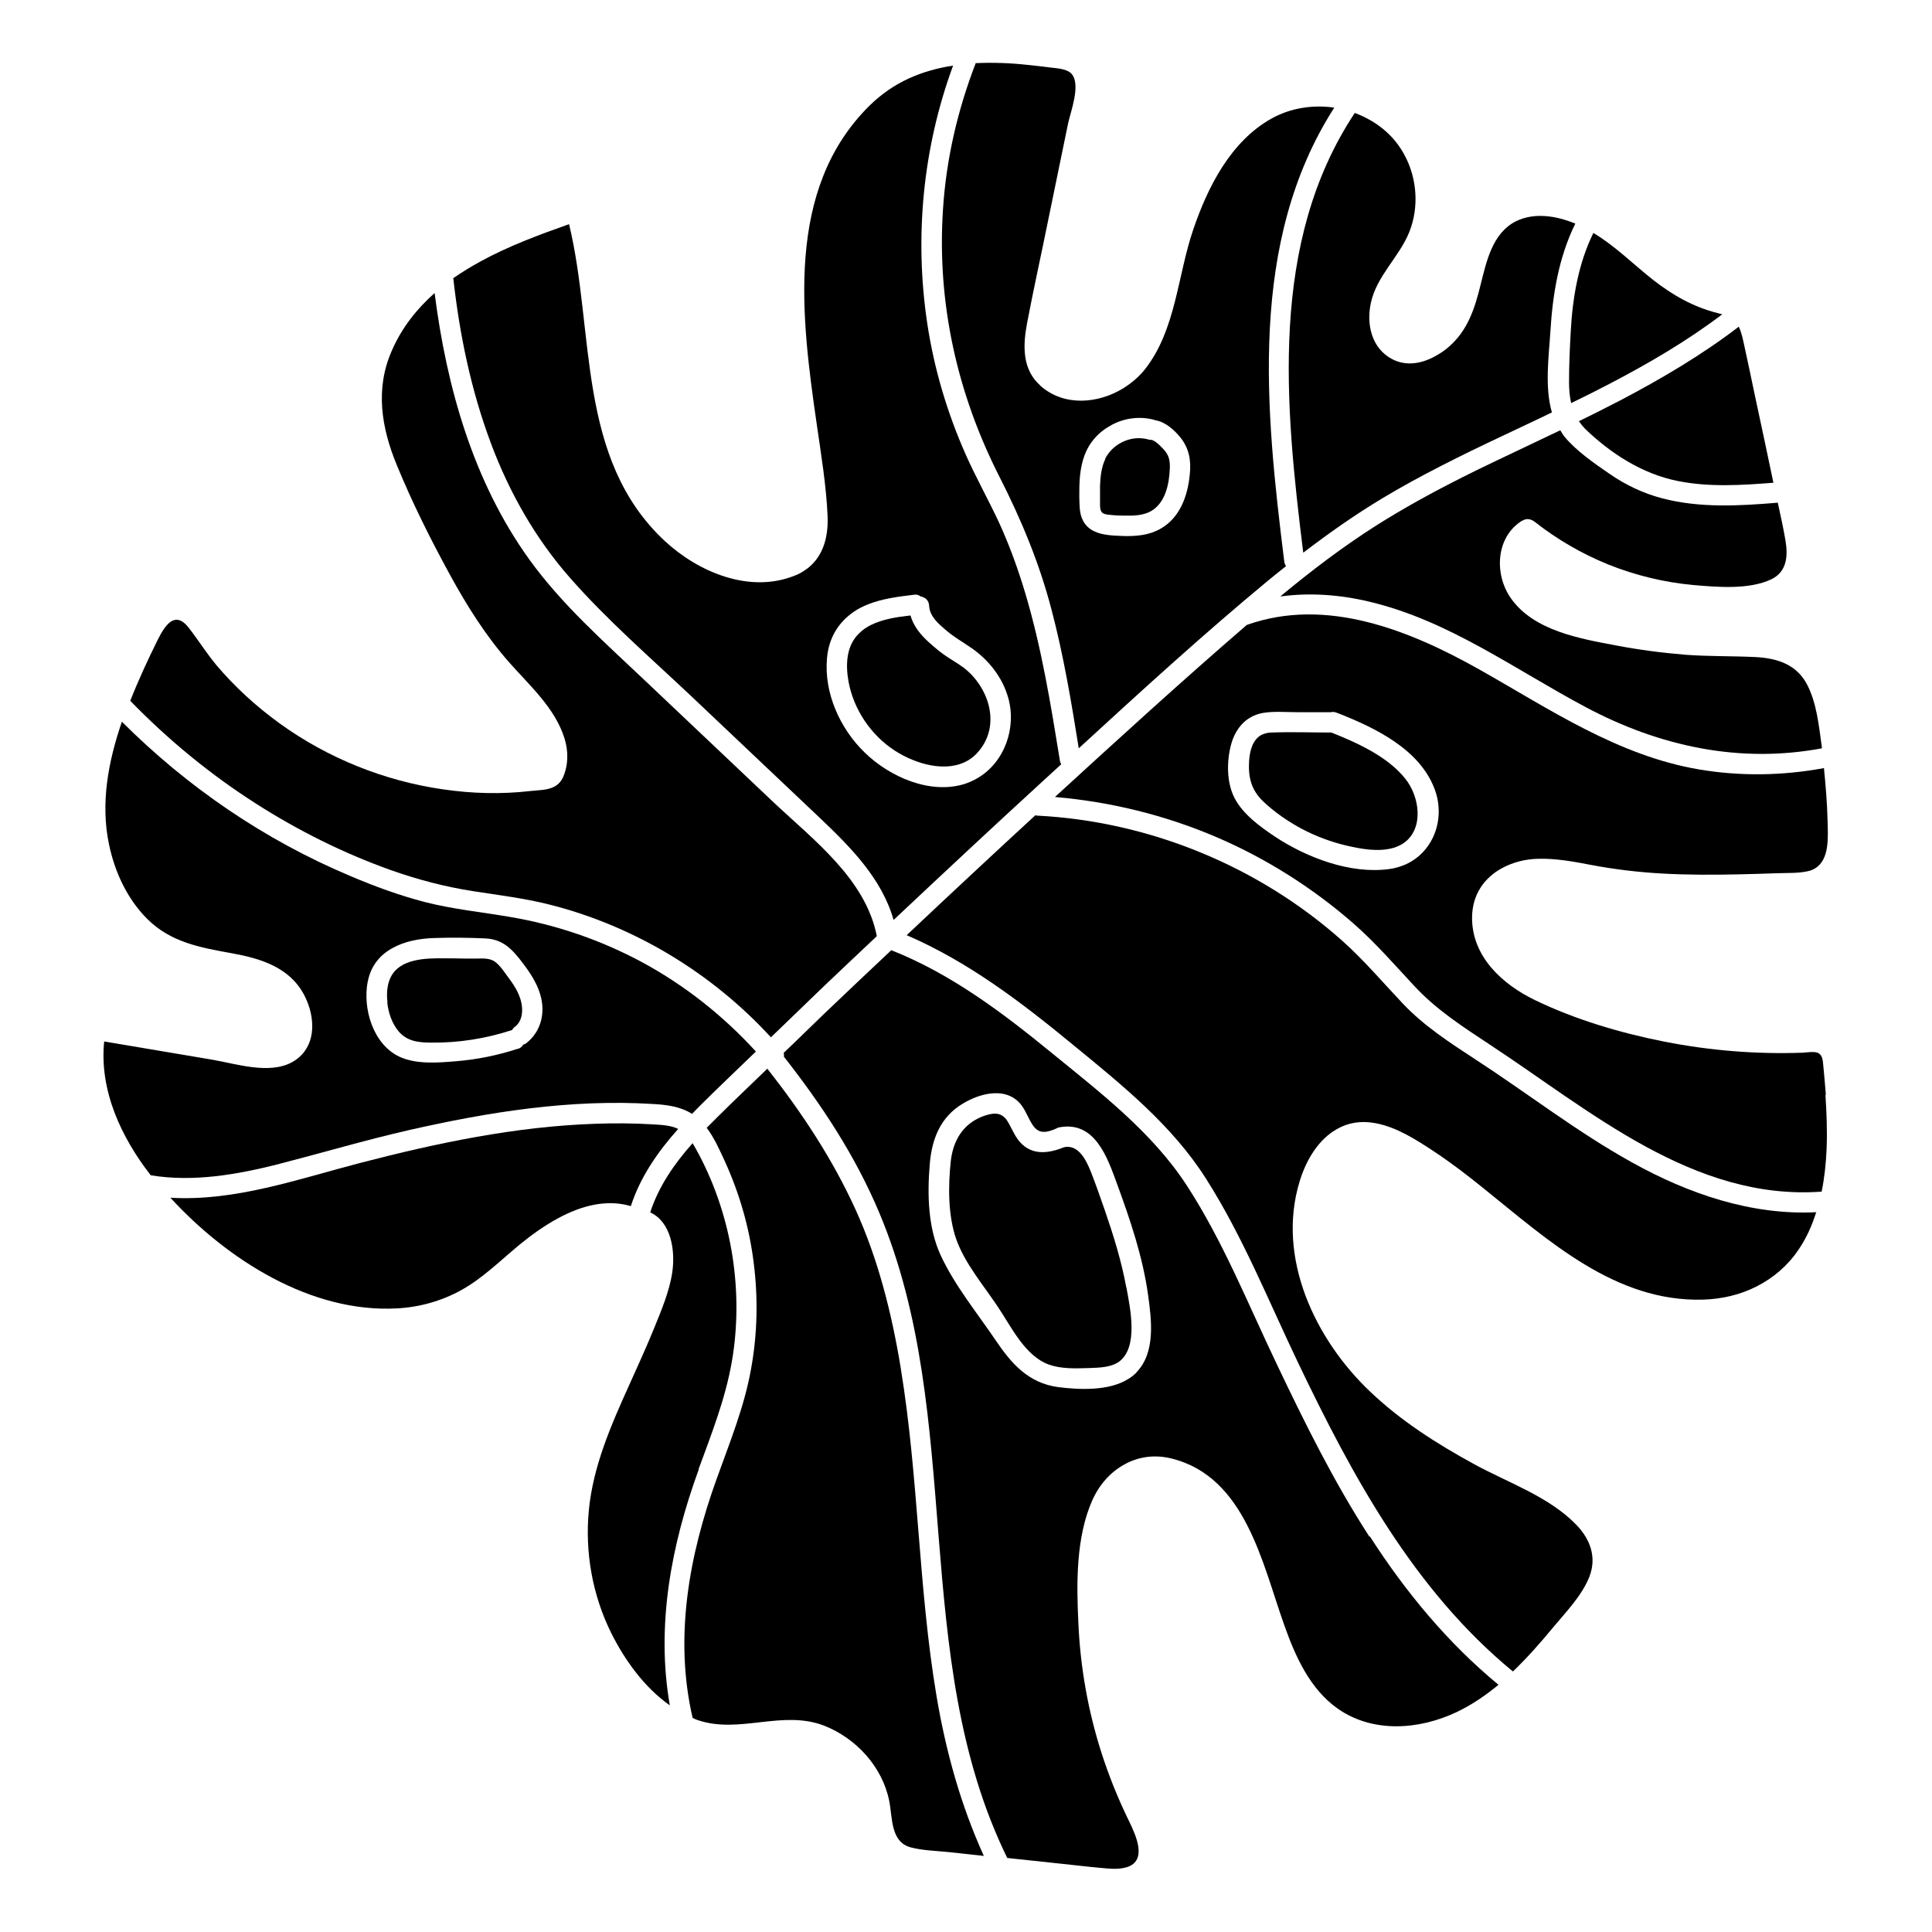 <?xml version="1.0" encoding="UTF-8"?>
<!-- Uploaded to: ICON Repo, www.svgrepo.com, Generator: ICON Repo Mixer Tools -->
<svg fill="#000000" width="800px" height="800px" version="1.1" viewBox="144 144 512 512" xmlns="http://www.w3.org/2000/svg">
 <g>
  <path d="m178.47 329.67c10.027 10.328 21.16 19.496 33.301 27.258 11.184 7.152 23.176 13.148 35.719 17.633 7.106 2.519 14.359 4.434 21.816 5.594 6.75 1.059 13.504 1.863 20.152 3.527 22.52 5.644 43.176 18.137 58.844 35.215 4.734-4.535 9.422-9.117 14.156-13.652 4.637-4.434 9.27-8.766 13.906-13.148-2.922-15.113-16.828-25.543-27.406-35.52-11.387-10.781-22.723-21.512-34.109-32.293-10.73-10.176-21.965-20.051-30.633-32.094-14.812-20.605-21.867-45.594-25.039-70.535-4.684 4.18-8.664 9.117-11.336 15.266-4.484 10.125-2.769 20.504 1.359 30.43 4.031 9.824 8.867 19.496 13.957 28.816 4.535 8.312 9.621 16.426 15.922 23.527 5.391 6.098 11.992 11.941 14.508 19.949 1.059 3.375 1.059 7.004-0.352 10.277-0.605 1.359-1.512 2.168-2.57 2.672-1.812 0.855-4.082 0.805-6.297 1.059-7.609 0.855-15.316 0.656-22.871-0.453-15.566-2.215-30.633-8.262-43.379-17.48-6.195-4.484-11.891-9.672-16.828-15.516-2.621-3.176-4.785-6.648-7.305-9.875-1.762-2.266-3.324-2.469-4.684-1.613-1.359 0.906-2.469 2.82-3.426 4.684-2.57 5.188-5.141 10.68-7.356 16.324z"/>
  <path d="m246.64 409.77c0.301 2.621 1.211 5.391 2.922 7.457 2.215 2.719 5.34 3.074 8.664 3.074 7.305 0.102 14.508-1.059 21.461-3.324 0.203-0.301 0.402-0.605 0.754-0.855 2.621-1.965 2.168-5.996 1.008-8.613-0.707-1.664-1.762-3.176-2.82-4.586-1.008-1.359-2.066-3.023-3.426-4.031-1.512-1.109-3.527-0.855-5.289-0.855-1.762 0-3.578 0-5.34-0.051-2.973 0-5.996-0.152-8.969 0.25-1.258 0.203-2.57 0.453-3.777 0.957-1.16 0.453-2.266 1.16-3.125 2.066-2.066 2.266-2.367 5.543-2.016 8.465z"/>
  <path d="m218.17 452.39c11.387-2.922 22.621-6.246 34.059-8.867 21.211-4.836 43.023-8.312 64.84-6.953 3.629 0.203 7.254 0.656 10.328 2.621 0.957-1.008 1.914-1.965 2.871-2.922 4.637-4.586 9.371-9.07 14.055-13.602-8.664-9.473-18.742-17.48-30.078-23.629-11.035-5.945-22.973-10.027-35.367-12.09-7.406-1.258-14.914-2.016-22.219-3.879-6.801-1.762-13.402-4.18-19.902-6.953-22.621-9.523-43.125-23.527-60.457-40.859-3.629 10.578-5.691 21.613-3.426 32.445 1.512 7.305 4.785 14.461 10.125 19.801 6.246 6.246 14.105 7.609 22.418 9.117 7.559 1.359 15.215 3.68 19.094 10.883 2.621 4.836 3.527 11.688-0.555 16.02-0.754 0.805-1.562 1.41-2.469 1.914-6.047 3.426-15.012 0.453-21.211-0.605-9.574-1.613-19.094-3.223-28.668-4.836-1.309 12.949 4.484 25.391 12.344 35.469 11.438 1.863 22.973-0.203 34.109-3.023zm23.277-48.164c0.805-4.332 3.324-7.203 6.551-8.969 3.223-1.812 7.254-2.57 11.133-2.672 4.434-0.152 8.969-0.102 13.402 0.102 4.887 0.203 7.356 3.023 10.125 6.699 2.57 3.375 4.887 7.152 5.09 11.539 0.152 3.879-1.41 7.406-4.535 9.723h-0.102s-0.301 0.152-0.453 0.203c-0.301 0.504-0.707 0.906-1.41 1.109h-0.102c-5.289 1.715-10.68 2.82-16.223 3.273-4.836 0.402-10.68 0.906-15.215-1.258-6.902-3.375-9.621-12.746-8.262-19.852z"/>
  <path d="m274.2 261.75c4.836 12.848 11.688 24.938 20.758 35.266 9.875 11.285 21.363 21.211 32.242 31.488 11.387 10.781 22.723 21.512 34.109 32.293 8.062 7.656 16.426 16.07 19.496 27.004 13.352-12.543 26.754-25.09 40.254-37.434 1.41-1.258 2.769-2.57 4.18-3.828-0.152-0.25-0.301-0.555-0.352-0.957-2.418-14.863-4.836-29.824-9.168-44.336-1.914-6.398-4.18-12.695-6.953-18.742-2.82-6.047-6.098-11.891-8.816-17.984-4.938-11.133-8.414-22.824-10.227-34.863-3.426-22.922-1.16-46.5 6.852-68.266-4.082 0.605-8.062 1.715-11.789 3.426-3.727 1.715-7.203 4.082-10.379 7.203-22.469 22.219-18.035 56.227-13.957 84.438 1.16 8.062 2.519 16.223 2.871 24.336 0.25 6.047-1.461 11.539-6.449 14.609-0.707 0.453-1.461 0.855-2.316 1.16-11.941 4.785-25.492-0.957-34.359-9.168-23.527-21.914-18.488-55.367-25.391-83.984-7.859 2.769-16.02 5.793-23.477 9.875-2.469 1.359-4.887 2.82-7.203 4.434 1.664 15.012 4.734 29.875 10.078 44.031zm88.973 56.629c0.453-5.188 2.871-9.371 7.152-12.293 1.16-0.805 2.418-1.41 3.68-1.914 3.879-1.562 8.16-2.066 12.293-2.57 0.707-0.102 1.211 0.102 1.664 0.453 1.16 0.203 2.215 1.008 2.266 2.469 0.152 2.719 2.215 4.535 4.133 6.195 2.266 2.016 4.734 3.375 7.203 5.09 4.535 3.176 8.113 7.758 9.621 13.098 2.266 7.961-0.957 17.078-8.062 21.262-1.008 0.605-2.117 1.109-3.273 1.512-9.27 3.023-20.102-1.812-26.703-8.262-6.551-6.348-10.832-15.82-9.977-25.039z"/>
  <path d="m368.86 324.58c1.359 7.457 5.945 14.258 12.344 18.391 5.492 3.527 13.754 5.996 19.547 2.418 0.805-0.504 1.613-1.16 2.316-1.965 5.894-6.5 3.527-15.922-2.418-21.41-1.613-1.512-3.527-2.57-5.391-3.777-1.812-1.16-3.426-2.519-4.988-3.93-2.316-2.066-4.18-4.383-4.988-7.203-3.578 0.402-7.356 0.957-10.578 2.57-1.059 0.555-2.066 1.211-2.922 2.066-3.527 3.273-3.727 8.363-2.922 12.848z"/>
  <path d="m506.91 551.24c-9.422-14.559-17.129-30.129-24.586-45.797-7.559-15.82-14.258-32.598-23.832-47.309-9.219-14.156-23.023-24.688-35.922-35.215-13-10.629-26.652-20.906-42.371-27.105-6.047 5.691-12.09 11.387-18.086 17.129-3.477 3.324-6.902 6.75-10.43 10.078 0.102 0.352 0.102 0.707 0.051 1.008 10.027 12.746 18.941 26.301 25.242 41.262 22.973 54.461 7.758 117.64 33.957 171.09 4.734 0.504 9.422 1.008 14.156 1.512 3.527 0.352 7.004 0.805 10.531 1.109 2.215 0.203 4.684 0.504 6.902-0.152 0.754-0.203 1.359-0.555 1.812-0.906 3.426-2.871-0.25-9.422-1.812-12.746-2.57-5.391-4.785-10.984-6.602-16.625-3.578-11.133-5.644-22.824-6.144-34.512-0.504-10.48-0.656-22.621 3.68-32.445 1.863-4.18 4.836-7.508 8.516-9.523 3.629-2.016 7.961-2.719 12.543-1.562 19.598 4.887 24.031 27.961 29.824 44.133 2.922 8.262 6.801 16.977 14.207 22.168 9.32 6.5 21.512 5.594 31.438 0.906 4.031-1.914 7.707-4.434 11.133-7.254-13.504-11.133-24.688-24.688-34.109-39.348zm-61.766-43.48c-0.656 0.656-1.359 1.211-2.117 1.664-5.141 3.273-13.098 2.871-18.641 2.168-7.809-1.059-12.344-6.195-16.523-12.395-4.938-7.305-10.984-14.66-14.66-22.723-3.273-7.203-3.477-15.973-2.82-23.781 0.504-6.699 2.769-12.645 8.766-16.223 0.605-0.352 1.211-0.707 1.863-1.008 4.535-2.168 10.379-2.973 13.703 1.461 1.258 1.664 1.863 3.68 3.074 5.391 1.613 2.316 3.727 1.812 6.144 0.754 0.25-0.152 0.453-0.25 0.754-0.301 9.422-1.812 12.746 7.859 15.316 14.914 3.527 9.621 6.852 19.398 8.262 29.574 0.906 6.551 2.016 15.215-3.125 20.453z"/>
  <path d="m329.11 533.41c3.426-9.371 7.106-18.641 8.816-28.465 1.613-9.168 1.613-18.742 0.203-27.91-1.461-9.473-4.484-18.742-8.969-27.207-0.504-0.957-1.059-1.914-1.613-2.871-4.836 5.441-8.969 11.387-11.234 18.34 5.492 2.519 6.699 9.977 5.844 15.871-0.754 5.09-2.871 10.027-4.785 14.762-2.066 5.09-4.383 10.125-6.648 15.164-4.785 10.578-9.574 21.512-10.68 33.199-1.059 11.082 0.957 22.418 5.894 32.395 3.578 7.203 8.816 14.508 15.566 19.246-3.68-21.109 0.352-42.473 7.656-62.473z"/>
  <path d="m625.45 465.24c-17.23 0.906-34.059-4.887-48.969-13.199-14.461-8.012-27.508-18.188-41.363-27.207-6.852-4.484-13.652-8.867-19.297-14.812-5.34-5.644-10.277-11.488-16.07-16.676-22.219-19.801-51.188-31.691-80.91-33.199-0.152 0-0.301-0.051-0.453-0.102-11.438 10.531-22.773 21.109-34.109 31.789 16.375 7.055 30.531 17.887 44.234 29.172 12.898 10.578 26.148 21.211 35.164 35.469 9.672 15.215 16.523 32.344 24.285 48.566 14.41 30.129 30.781 60.406 56.98 81.918 3.777-3.629 7.254-7.559 10.531-11.539 3.477-4.18 7.707-8.465 9.723-13.551 2.016-5.141 0.25-9.977-3.477-13.805-7.203-7.457-18.188-11.184-27.105-16.07-9.773-5.34-19.297-11.387-27.406-19.094-14.66-13.855-24.988-35.52-18.793-55.82 1.762-5.793 5.039-11.133 9.875-13.855 2.871-1.664 6.297-2.316 10.277-1.562 5.644 1.059 10.832 4.434 15.566 7.559 4.637 3.074 9.02 6.449 13.301 9.926 16.93 13.602 34.66 29.926 57.887 29.27 5.039-0.152 9.926-1.309 14.258-3.527 4.332-2.215 8.16-5.441 10.984-9.621 2.117-3.074 3.629-6.449 4.734-9.977z"/>
  <path d="m442.47 485.14c-1.258-6.852-3.324-13.551-5.594-20.152-1.258-3.578-2.469-7.152-3.879-10.68-1.16-2.871-3.223-7.055-6.953-6.297-4.133 1.664-8.566 2.316-11.84-1.461-1.258-1.461-1.965-3.273-2.922-4.938-1.41-2.57-3.176-2.922-5.996-2.066-1.41 0.453-2.672 1.059-3.727 1.812-3.324 2.316-5.09 5.945-5.594 10.379-0.707 6.5-0.754 14.309 1.41 20.555 2.266 6.5 7.254 12.293 11.035 17.984 3.578 5.289 7.203 13.098 13.602 15.367 3.324 1.16 7.004 1.008 10.48 0.906 2.621-0.102 5.691-0.102 7.961-1.613 5.391-3.828 3.023-14.41 2.066-19.699z"/>
  <path d="m382.72 506.61c-2.367-14.41-5.945-28.766-11.992-42.066-6.098-13.402-14.258-25.746-23.375-37.332-4.383 4.281-8.867 8.465-13.199 12.797l-2.871 2.871c2.016 2.672 3.426 5.894 4.785 8.816 3.879 8.516 6.5 17.531 7.656 26.852 1.211 9.422 1.008 18.992-0.707 28.363-1.812 10.078-5.691 19.496-9.117 29.07-7.305 20.254-11.285 42.02-6.348 63.277 0.453 0.203 0.906 0.453 1.41 0.605 11.035 3.727 22.371-2.82 33.453 1.461 8.465 3.324 15.418 10.883 17.23 19.902 0.906 4.434 0.301 10.883 5.691 12.344 3.223 0.855 6.801 0.906 10.125 1.258l9.27 1.008c-6.144-13.504-10.078-27.762-12.543-42.371-4.836-28.719-4.734-58.039-9.473-86.805z"/>
  <path d="m559.81 245.18c0 1.965 0.152 3.828 0.555 5.644 3.477-1.664 6.953-3.426 10.328-5.188 10.328-5.391 20.402-11.285 29.727-18.34-0.402-0.102-0.754-0.203-1.16-0.301-6.551-1.664-11.941-4.734-17.23-8.867-5.238-4.133-10.027-8.969-15.77-12.395-3.981 8.113-5.492 17.078-5.996 26.047-0.25 4.484-0.453 8.969-0.453 13.402z"/>
  <path d="m512.95 239.18c-5.492-2.871-6.902-9.27-5.644-14.965 1.562-7.152 7.508-12.09 10.176-18.742 2.621-6.551 2.066-14.258-1.309-20.453-2.922-5.441-7.707-9.07-13.148-11.082-22.773 34.41-18.488 77.484-13.652 116.53 6.75-5.141 13.652-10.027 20.957-14.41 5.09-3.074 10.328-5.894 15.617-8.613 5.289-2.719 10.629-5.289 15.973-7.809 4.434-2.117 8.918-4.18 13.352-6.348-1.965-6.75-0.805-14.914-0.402-21.461 0.605-9.875 2.215-19.648 6.602-28.566-4.988-2.066-10.781-3.023-15.668-0.656-6.297 3.125-7.859 10.629-9.422 16.828-1.512 6.195-3.375 12.043-8.312 16.375-1.008 0.906-2.168 1.715-3.426 2.418-3.578 2.066-7.809 2.973-11.688 0.957z"/>
  <path d="m563.89 257.47c6.852 6.648 15.316 12.141 24.789 14.008 8.312 1.664 16.879 1.109 25.293 0.453-1.613-7.656-3.223-15.367-4.887-23.023-1.008-4.734-1.965-9.473-3.023-14.207-0.301-1.359-0.656-2.82-1.258-4.133-9.875 7.559-20.504 13.805-31.438 19.547-3.629 1.863-7.254 3.727-10.934 5.492 0.453 0.605 0.855 1.258 1.461 1.812z"/>
  <path d="m436.93 265.63c-1.059 2.168-1.309 4.684-1.41 7.055v4.18c0 0.855-0.102 2.266 0.504 2.922 0.453 0.504 1.512 0.605 2.168 0.656 1.258 0.152 2.519 0.203 3.777 0.203 2.367 0.051 4.887 0 7.004-1.16 3.879-2.168 4.887-7.254 5.039-11.336 0.102-2.316-0.352-3.68-1.613-5.039-0.605-0.656-1.461-1.512-1.965-1.863-0.301-0.25-0.656-0.453-1.008-0.605h-0.102s-0.25-0.102-0.352-0.102h-0.352c-2.316-0.707-4.734-0.504-6.852 0.453-2.066 0.906-3.879 2.519-4.938 4.684z"/>
  <path d="m311.18 463.63c2.519-7.758 7.152-14.41 12.543-20.453-2.066-1.008-4.484-1.059-6.699-1.211-5.09-0.301-10.227-0.352-15.316-0.152-21.059 0.707-41.918 5.09-62.27 10.379-16.473 4.281-33.152 10.227-50.281 9.219 15.113 16.473 37.332 30.582 60.055 29.32 5.945-0.301 11.84-1.965 17.027-4.836 5.793-3.223 10.48-7.961 15.566-12.141 3.023-2.469 6.449-4.938 10.078-6.902 6.047-3.273 12.746-5.141 19.297-3.223z"/>
  <path d="m419.7 246.18c-4.836-4.281-4.637-10.578-3.527-16.473 1.715-9.07 3.727-18.035 5.543-27.055 1.762-8.664 3.578-17.281 5.34-25.945 0.656-3.125 3.426-10.176 0.957-13.098-1.211-1.41-3.981-1.512-5.644-1.715-2.016-0.25-4.082-0.504-6.144-0.707-4.586-0.504-9.168-0.656-13.652-0.453-4.785 12.395-7.809 25.391-8.664 38.641-1.664 24.789 3.727 48.918 14.965 70.988 5.793 11.387 10.578 22.871 13.805 35.266 3.176 12.043 5.238 24.383 7.203 36.676 16.473-15.113 33.051-30.277 50.281-44.535 1.512-1.258 3.074-2.469 4.637-3.727-0.203-0.352-0.402-0.707-0.453-1.211-4.988-40.102-9.621-84.641 13.25-120.31-5.644-0.805-11.539 0.051-16.676 2.922-10.781 6.047-16.879 18.137-20.707 29.422-4.133 12.09-4.586 26.5-12.695 36.879-1.562 2.016-3.629 3.777-5.894 5.188-6.699 4.082-15.668 4.836-21.914-0.707zm18.895 10.43c3.477-1.863 7.656-2.418 11.586-1.258 0 0 0.051 0 0.102 0.051 2.57 0.402 4.988 2.621 6.5 4.484 2.367 2.922 2.922 6.195 2.519 9.875-0.555 5.793-2.672 11.488-7.758 14.359-0.707 0.402-1.512 0.754-2.367 1.059-3.176 1.059-6.699 0.957-9.977 0.754-3.527-0.25-7.106-1.008-8.516-4.684-0.656-1.715-0.605-3.727-0.656-5.543 0-1.562 0-3.074 0.102-4.637 0.25-3.426 1.008-6.902 3.023-9.723 1.41-2.016 3.273-3.578 5.391-4.684z"/>
  <path d="m627.87 434.16c-0.203-2.519-0.402-4.988-0.656-7.508-0.152-1.258-0.051-2.973-1.461-3.629-0.957-0.453-2.973-0.102-3.981-0.051-12.293 0.453-24.637-0.555-36.676-2.922-11.688-2.316-23.477-5.793-34.258-10.984-8.664-4.18-16.727-11.488-16.727-21.816 0-6.246 3.324-10.73 8.062-13.25 2.82-1.512 6.144-2.367 9.621-2.418 4.637-0.102 9.27 0.754 13.754 1.613 6.348 1.211 12.746 1.965 19.246 2.316 6.602 0.352 13.25 0.352 19.852 0.203 3.426-0.051 6.852-0.203 10.277-0.301 2.719-0.102 5.644 0.051 8.262-0.555 0.707-0.152 1.309-0.402 1.863-0.754 3.879-2.367 3.375-8.465 3.273-12.645-0.102-4.637-0.504-9.27-0.957-13.906-10.934 2.016-22.066 2.215-33.102 0.352-21.613-3.68-39.648-16.02-58.34-26.551-18.391-10.328-40.457-19.246-61.516-11.738-17.23 14.863-34.059 30.23-50.836 45.594 14.711 1.258 29.07 4.785 42.672 10.578 13.301 5.691 25.645 13.504 36.527 23.023 5.793 5.09 10.781 10.832 16.02 16.473 5.894 6.348 12.898 10.832 20.051 15.566 26.602 17.48 53.957 41.414 87.914 38.945 0.754-3.727 1.16-7.559 1.309-11.285 0.203-4.785 0-9.574-0.301-14.359zm-112.05-60.809c-1.16 0.453-2.367 0.805-3.68 0.957-10.227 1.41-21.816-3.023-30.23-8.566-3.981-2.672-8.465-5.894-10.73-10.227-2.168-4.18-2.117-9.824-0.906-14.309 0.855-3.125 2.672-5.793 5.34-7.203 0.906-0.504 1.914-0.855 3.023-1.059 2.973-0.504 6.098-0.203 9.07-0.203h9.02c0.402-0.102 0.855-0.102 1.41 0.102l0.25 0.102s0.203 0.051 0.301 0.102c9.824 3.879 21.41 9.473 25.441 19.902 3.176 8.211-0.453 17.332-8.262 20.402z"/>
  <path d="m483.38 302.06c7.809-1.059 15.82-0.453 23.578 1.41 21.008 4.988 38.543 17.984 57.332 27.961 19.496 10.379 40.758 14.965 62.523 10.883 0-0.25 0-0.453-0.051-0.707-0.754-5.289-1.309-11.184-3.777-16.02-2.769-5.492-7.961-7.152-13.754-7.457-6.144-0.301-12.344-0.152-18.488-0.605-6.195-0.504-12.344-1.309-18.438-2.469-9.621-1.812-21.766-3.879-27.859-12.445-4.535-6.398-4.082-16.324 2.973-20.656h0.102c1.109-0.707 2.316-0.352 3.223 0.352 5.894 4.637 12.496 8.465 19.445 11.285 7.152 2.871 14.812 4.734 22.52 5.441 6.398 0.555 14.863 1.309 20.809-1.562 4.133-2.066 4.332-6.297 3.629-10.379-0.555-3.273-1.309-6.602-2.016-9.875-10.176 0.855-20.656 1.461-30.633-1.16-5.039-1.309-9.773-3.578-14.055-6.551-4.082-2.82-8.566-5.894-11.789-9.723-0.453-0.555-0.805-1.16-1.16-1.762-6.047 2.871-12.09 5.742-18.086 8.613-2.621 1.258-5.238 2.519-7.809 3.828-7.809 3.93-15.469 8.113-22.871 12.797-8.867 5.644-17.23 11.992-25.293 18.691z"/>
  <path d="m516.38 350.32c-4.684-5.844-12.695-9.473-19.547-12.191-5.289 0-10.629-0.203-15.871 0-1.109 0-1.965 0.301-2.719 0.656-2.215 1.258-3.023 3.93-3.223 6.953-0.25 4.332 0.605 7.656 3.777 10.68 3.023 2.871 6.551 5.289 10.227 7.254 3.727 1.965 7.758 3.477 11.891 4.434 3.879 0.906 8.363 1.715 12.293 0.605 1.008-0.301 1.914-0.707 2.672-1.211 5.492-3.68 4.484-12.242 0.504-17.18z"/>
 </g>
</svg>